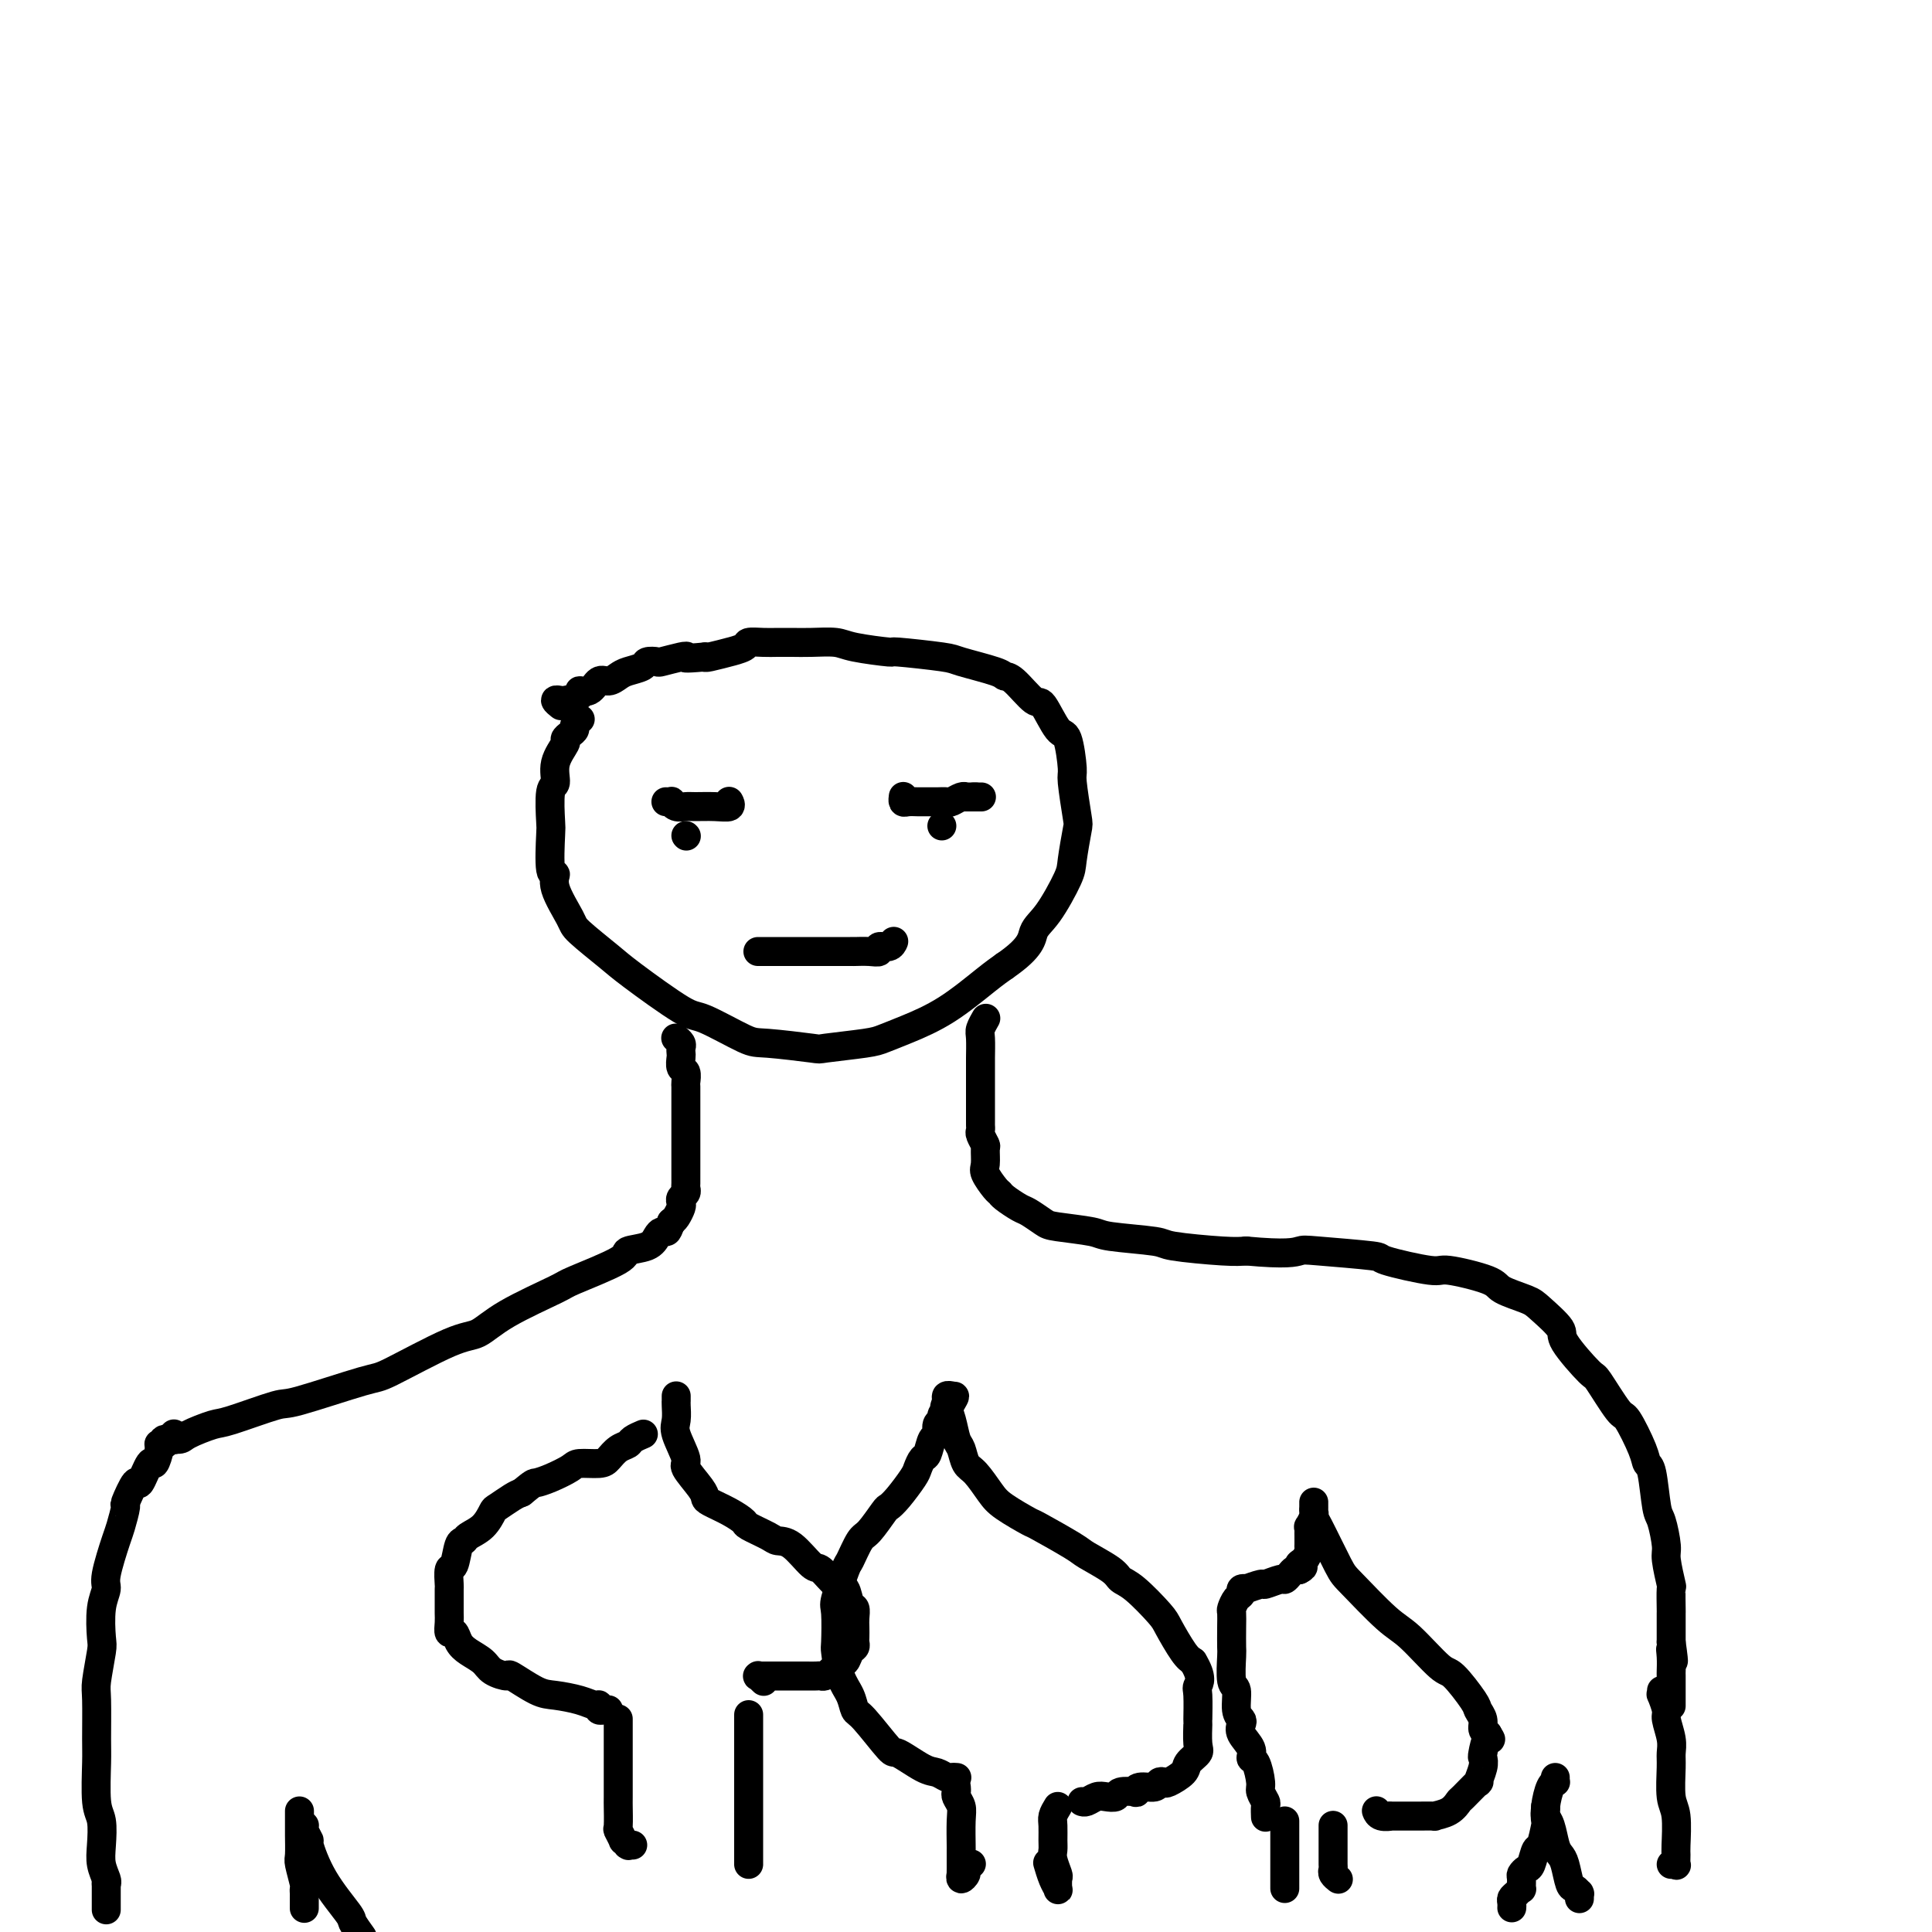 <svg viewBox='0 0 400 400' version='1.1' xmlns='http://www.w3.org/2000/svg' xmlns:xlink='http://www.w3.org/1999/xlink'><g fill='none' stroke='rgb(0,0,0)' stroke-width='6' stroke-linecap='round' stroke-linejoin='round'><path d='M120,149c0.119,-0.089 0.238,-0.178 0,0c-0.238,0.178 -0.832,0.623 -1,1c-0.168,0.377 0.091,0.687 0,1c-0.091,0.313 -0.531,0.631 -1,1c-0.469,0.369 -0.967,0.791 -1,1c-0.033,0.209 0.397,0.207 0,1c-0.397,0.793 -1.623,2.381 -2,4c-0.377,1.619 0.094,3.269 0,4c-0.094,0.731 -0.753,0.544 -1,2c-0.247,1.456 -0.083,4.553 0,6c0.083,1.447 0.086,1.242 0,3c-0.086,1.758 -0.259,5.479 0,7c0.259,1.521 0.951,0.841 1,1c0.049,0.159 -0.545,1.157 0,3c0.545,1.843 2.230,4.529 3,6c0.770,1.471 0.627,1.725 2,3c1.373,1.275 4.262,3.571 6,5c1.738,1.429 2.325,1.990 5,4c2.675,2.010 7.440,5.470 10,7c2.560,1.530 2.917,1.129 5,2c2.083,0.871 5.892,3.015 8,4c2.108,0.985 2.517,0.811 5,1c2.483,0.189 7.042,0.739 9,1c1.958,0.261 1.314,0.232 3,0c1.686,-0.232 5.700,-0.667 8,-1c2.300,-0.333 2.884,-0.564 4,-1c1.116,-0.436 2.763,-1.076 5,-2c2.237,-0.924 5.064,-2.134 8,-4c2.936,-1.866 5.982,-4.390 8,-6c2.018,-1.610 3.009,-2.305 4,-3'/><path d='M208,200c5.725,-3.921 5.537,-5.723 6,-7c0.463,-1.277 1.575,-2.028 3,-4c1.425,-1.972 3.162,-5.166 4,-7c0.838,-1.834 0.775,-2.307 1,-4c0.225,-1.693 0.737,-4.605 1,-6c0.263,-1.395 0.276,-1.273 0,-3c-0.276,-1.727 -0.841,-5.305 -1,-7c-0.159,-1.695 0.087,-1.508 0,-3c-0.087,-1.492 -0.506,-4.663 -1,-6c-0.494,-1.337 -1.064,-0.841 -2,-2c-0.936,-1.159 -2.238,-3.973 -3,-5c-0.762,-1.027 -0.986,-0.268 -2,-1c-1.014,-0.732 -2.820,-2.955 -4,-4c-1.180,-1.045 -1.733,-0.911 -2,-1c-0.267,-0.089 -0.247,-0.401 -2,-1c-1.753,-0.599 -5.278,-1.484 -7,-2c-1.722,-0.516 -1.642,-0.664 -4,-1c-2.358,-0.336 -7.155,-0.861 -9,-1c-1.845,-0.139 -0.738,0.106 -2,0c-1.262,-0.106 -4.893,-0.564 -7,-1c-2.107,-0.436 -2.688,-0.849 -4,-1c-1.312,-0.151 -3.354,-0.041 -5,0c-1.646,0.041 -2.897,0.014 -4,0c-1.103,-0.014 -2.059,-0.014 -3,0c-0.941,0.014 -1.866,0.041 -3,0c-1.134,-0.041 -2.475,-0.151 -3,0c-0.525,0.151 -0.232,0.563 -1,1c-0.768,0.437 -2.598,0.901 -3,1c-0.402,0.099 0.622,-0.166 0,0c-0.622,0.166 -2.892,0.762 -4,1c-1.108,0.238 -1.054,0.119 -1,0'/><path d='M146,136c-5.085,0.480 -4.298,0.180 -4,0c0.298,-0.180 0.107,-0.242 -1,0c-1.107,0.242 -3.129,0.786 -4,1c-0.871,0.214 -0.589,0.098 -1,0c-0.411,-0.098 -1.513,-0.180 -2,0c-0.487,0.180 -0.357,0.620 -1,1c-0.643,0.380 -2.058,0.698 -3,1c-0.942,0.302 -1.409,0.588 -2,1c-0.591,0.412 -1.304,0.950 -2,1c-0.696,0.050 -1.374,-0.389 -2,0c-0.626,0.389 -1.202,1.607 -2,2c-0.798,0.393 -1.820,-0.038 -2,0c-0.180,0.038 0.483,0.545 0,1c-0.483,0.455 -2.112,0.858 -3,1c-0.888,0.142 -1.036,0.024 -1,0c0.036,-0.024 0.257,0.045 0,0c-0.257,-0.045 -0.992,-0.204 -1,0c-0.008,0.204 0.712,0.773 1,1c0.288,0.227 0.144,0.114 0,0'/><path d='M140,215c0.030,0.024 0.061,0.048 0,0c-0.061,-0.048 -0.212,-0.169 0,0c0.212,0.169 0.788,0.627 1,1c0.212,0.373 0.061,0.662 0,1c-0.061,0.338 -0.030,0.725 0,1c0.030,0.275 0.061,0.440 0,1c-0.061,0.560 -0.212,1.516 0,2c0.212,0.484 0.789,0.494 1,1c0.211,0.506 0.057,1.506 0,2c-0.057,0.494 -0.015,0.482 0,1c0.015,0.518 0.004,1.567 0,2c-0.004,0.433 -0.001,0.249 0,1c0.001,0.751 0.000,2.438 0,3c-0.000,0.562 -0.000,-0.000 0,0c0.000,0.000 0.000,0.562 0,1c-0.000,0.438 -0.000,0.751 0,1c0.000,0.249 0.000,0.433 0,1c-0.000,0.567 0.000,1.518 0,2c-0.000,0.482 -0.000,0.495 0,1c0.000,0.505 0.000,1.501 0,2c-0.000,0.499 -0.000,0.501 0,1c0.000,0.499 0.001,1.496 0,2c-0.001,0.504 -0.004,0.516 0,1c0.004,0.484 0.015,1.439 0,2c-0.015,0.561 -0.056,0.727 0,1c0.056,0.273 0.208,0.654 0,1c-0.208,0.346 -0.777,0.656 -1,1c-0.223,0.344 -0.101,0.721 0,1c0.101,0.279 0.181,0.460 0,1c-0.181,0.540 -0.623,1.440 -1,2c-0.377,0.560 -0.688,0.780 -1,1'/><path d='M139,253c-0.642,1.544 -0.748,1.905 -1,2c-0.252,0.095 -0.651,-0.076 -1,0c-0.349,0.076 -0.648,0.399 -1,1c-0.352,0.601 -0.759,1.481 -2,2c-1.241,0.519 -3.318,0.676 -4,1c-0.682,0.324 0.029,0.816 -2,2c-2.029,1.184 -6.800,3.061 -9,4c-2.200,0.939 -1.830,0.939 -4,2c-2.170,1.061 -6.882,3.184 -10,5c-3.118,1.816 -4.643,3.324 -6,4c-1.357,0.676 -2.545,0.518 -6,2c-3.455,1.482 -9.178,4.604 -12,6c-2.822,1.396 -2.745,1.066 -6,2c-3.255,0.934 -9.842,3.132 -13,4c-3.158,0.868 -2.885,0.405 -5,1c-2.115,0.595 -6.617,2.250 -9,3c-2.383,0.750 -2.648,0.597 -4,1c-1.352,0.403 -3.792,1.362 -5,2c-1.208,0.638 -1.185,0.956 -2,1c-0.815,0.044 -2.468,-0.184 -3,0c-0.532,0.184 0.057,0.781 0,1c-0.057,0.219 -0.761,0.059 -1,0c-0.239,-0.059 -0.012,-0.016 0,0c0.012,0.016 -0.189,0.004 0,0c0.189,-0.004 0.768,-0.001 1,0c0.232,0.001 0.116,0.001 0,0'/><path d='M204,211c-0.030,0.052 -0.061,0.105 0,0c0.061,-0.105 0.212,-0.367 0,0c-0.212,0.367 -0.789,1.362 -1,2c-0.211,0.638 -0.057,0.918 0,2c0.057,1.082 0.015,2.966 0,4c-0.015,1.034 -0.004,1.217 0,2c0.004,0.783 0.001,2.164 0,3c-0.001,0.836 -0.000,1.127 0,2c0.000,0.873 0.000,2.328 0,3c-0.000,0.672 -0.001,0.560 0,1c0.001,0.440 0.004,1.432 0,2c-0.004,0.568 -0.015,0.714 0,1c0.015,0.286 0.057,0.714 0,1c-0.057,0.286 -0.213,0.432 0,1c0.213,0.568 0.796,1.560 1,2c0.204,0.440 0.030,0.328 0,1c-0.030,0.672 0.084,2.130 0,3c-0.084,0.870 -0.366,1.154 0,2c0.366,0.846 1.381,2.253 2,3c0.619,0.747 0.841,0.834 1,1c0.159,0.166 0.254,0.412 1,1c0.746,0.588 2.144,1.520 3,2c0.856,0.480 1.171,0.510 2,1c0.829,0.490 2.174,1.441 3,2c0.826,0.559 1.134,0.727 3,1c1.866,0.273 5.290,0.651 7,1c1.710,0.349 1.707,0.668 4,1c2.293,0.332 6.883,0.677 9,1c2.117,0.323 1.762,0.626 4,1c2.238,0.374 7.068,0.821 10,1c2.932,0.179 3.966,0.089 5,0'/><path d='M258,259c8.458,0.788 10.102,0.258 11,0c0.898,-0.258 1.050,-0.242 4,0c2.950,0.242 8.700,0.712 11,1c2.300,0.288 1.151,0.395 3,1c1.849,0.605 6.694,1.710 9,2c2.306,0.290 2.071,-0.234 4,0c1.929,0.234 6.021,1.225 8,2c1.979,0.775 1.846,1.334 3,2c1.154,0.666 3.595,1.441 5,2c1.405,0.559 1.774,0.904 3,2c1.226,1.096 3.309,2.943 4,4c0.691,1.057 -0.010,1.325 1,3c1.010,1.675 3.731,4.756 5,6c1.269,1.244 1.085,0.652 2,2c0.915,1.348 2.928,4.635 4,6c1.072,1.365 1.205,0.807 2,2c0.795,1.193 2.254,4.137 3,6c0.746,1.863 0.778,2.646 1,3c0.222,0.354 0.633,0.279 1,2c0.367,1.721 0.691,5.236 1,7c0.309,1.764 0.605,1.775 1,3c0.395,1.225 0.891,3.663 1,5c0.109,1.337 -0.167,1.572 0,3c0.167,1.428 0.777,4.050 1,5c0.223,0.950 0.060,0.228 0,1c-0.060,0.772 -0.016,3.037 0,4c0.016,0.963 0.004,0.626 0,1c-0.004,0.374 -0.001,1.461 0,2c0.001,0.539 0.000,0.530 0,1c-0.000,0.470 -0.000,1.420 0,2c0.000,0.580 0.000,0.790 0,1'/><path d='M346,340c0.928,6.628 0.249,3.198 0,2c-0.249,-1.198 -0.067,-0.165 0,1c0.067,1.165 0.018,2.463 0,3c-0.018,0.537 -0.005,0.312 0,1c0.005,0.688 0.001,2.290 0,3c-0.001,0.710 -0.000,0.530 0,1c0.000,0.470 0.000,1.590 0,2c-0.000,0.410 -0.000,0.110 0,0c0.000,-0.110 0.000,-0.032 0,0c-0.000,0.032 -0.000,0.016 0,0'/><path d='M128,356c0.000,-0.115 0.000,-0.230 0,0c-0.000,0.230 -0.000,0.804 0,2c0.000,1.196 0.000,3.015 0,4c-0.000,0.985 -0.001,1.138 0,3c0.001,1.862 0.004,5.435 0,7c-0.004,1.565 -0.016,1.122 0,2c0.016,0.878 0.061,3.076 0,4c-0.061,0.924 -0.226,0.573 0,1c0.226,0.427 0.844,1.631 1,2c0.156,0.369 -0.151,-0.097 0,0c0.151,0.097 0.759,0.758 1,1c0.241,0.242 0.116,0.065 0,0c-0.116,-0.065 -0.224,-0.017 0,0c0.224,0.017 0.778,0.005 1,0c0.222,-0.005 0.111,-0.002 0,0'/><path d='M155,355c0.000,0.455 0.000,0.909 0,1c0.000,0.091 0.000,-0.182 0,0c0.000,0.182 0.000,0.818 0,2c-0.000,1.182 0.000,2.908 0,4c0.000,1.092 0.000,1.549 0,4c0.000,2.451 0.000,6.895 0,9c0.000,2.105 0.000,1.871 0,3c0.000,1.129 0.000,3.620 0,5c0.000,1.380 0.000,1.648 0,2c0.000,0.352 0.000,0.788 0,1c0.000,0.212 -0.000,0.201 0,0c0.000,-0.201 0.000,-0.593 0,-1c0.000,-0.407 0.000,-0.831 0,-1c-0.000,-0.169 0.000,-0.085 0,0'/><path d='M126,354c-0.454,0.009 -0.908,0.017 -1,0c-0.092,-0.017 0.179,-0.060 0,0c-0.179,0.060 -0.806,0.223 -1,0c-0.194,-0.223 0.047,-0.831 0,-1c-0.047,-0.169 -0.381,0.101 -1,0c-0.619,-0.101 -1.522,-0.573 -3,-1c-1.478,-0.427 -3.530,-0.810 -5,-1c-1.470,-0.190 -2.357,-0.186 -4,-1c-1.643,-0.814 -4.043,-2.445 -5,-3c-0.957,-0.555 -0.470,-0.035 -1,0c-0.530,0.035 -2.078,-0.415 -3,-1c-0.922,-0.585 -1.217,-1.304 -2,-2c-0.783,-0.696 -2.052,-1.369 -3,-2c-0.948,-0.631 -1.575,-1.219 -2,-2c-0.425,-0.781 -0.650,-1.755 -1,-2c-0.350,-0.245 -0.826,0.239 -1,0c-0.174,-0.239 -0.046,-1.199 0,-2c0.046,-0.801 0.012,-1.441 0,-2c-0.012,-0.559 -0.000,-1.036 0,-2c0.000,-0.964 -0.011,-2.416 0,-3c0.011,-0.584 0.045,-0.299 0,-1c-0.045,-0.701 -0.168,-2.386 0,-3c0.168,-0.614 0.629,-0.155 1,-1c0.371,-0.845 0.653,-2.994 1,-4c0.347,-1.006 0.760,-0.870 1,-1c0.240,-0.130 0.309,-0.525 1,-1c0.691,-0.475 2.006,-1.031 3,-2c0.994,-0.969 1.669,-2.353 2,-3c0.331,-0.647 0.320,-0.559 1,-1c0.680,-0.441 2.051,-1.412 3,-2c0.949,-0.588 1.474,-0.794 2,-1'/><path d='M108,309c2.569,-2.122 2.492,-1.927 3,-2c0.508,-0.073 1.603,-0.414 3,-1c1.397,-0.586 3.098,-1.418 4,-2c0.902,-0.582 1.005,-0.916 2,-1c0.995,-0.084 2.881,0.080 4,0c1.119,-0.080 1.470,-0.403 2,-1c0.530,-0.597 1.239,-1.467 2,-2c0.761,-0.533 1.575,-0.731 2,-1c0.425,-0.269 0.461,-0.611 1,-1c0.539,-0.389 1.583,-0.825 2,-1c0.417,-0.175 0.209,-0.087 0,0'/><path d='M140,289c-0.001,0.432 -0.003,0.865 0,1c0.003,0.135 0.009,-0.027 0,0c-0.009,0.027 -0.033,0.242 0,1c0.033,0.758 0.124,2.059 0,3c-0.124,0.941 -0.464,1.523 0,3c0.464,1.477 1.733,3.848 2,5c0.267,1.152 -0.466,1.085 0,2c0.466,0.915 2.132,2.812 3,4c0.868,1.188 0.936,1.665 1,2c0.064,0.335 0.122,0.527 1,1c0.878,0.473 2.577,1.227 4,2c1.423,0.773 2.571,1.566 3,2c0.429,0.434 0.139,0.509 1,1c0.861,0.491 2.873,1.396 4,2c1.127,0.604 1.369,0.905 2,1c0.631,0.095 1.650,-0.016 3,1c1.350,1.016 3.030,3.159 4,4c0.970,0.841 1.230,0.382 2,1c0.770,0.618 2.049,2.315 3,3c0.951,0.685 1.575,0.357 2,1c0.425,0.643 0.650,2.256 1,3c0.350,0.744 0.826,0.619 1,1c0.174,0.381 0.048,1.268 0,2c-0.048,0.732 -0.016,1.308 0,2c0.016,0.692 0.015,1.500 0,2c-0.015,0.500 -0.046,0.694 0,1c0.046,0.306 0.167,0.726 0,1c-0.167,0.274 -0.622,0.402 -1,1c-0.378,0.598 -0.679,1.665 -1,2c-0.321,0.335 -0.663,-0.064 -1,0c-0.337,0.064 -0.668,0.590 -1,1c-0.332,0.410 -0.666,0.705 -1,1'/><path d='M172,346c-1.197,1.309 -1.688,1.083 -2,1c-0.312,-0.083 -0.444,-0.022 -1,0c-0.556,0.022 -1.537,0.006 -2,0c-0.463,-0.006 -0.409,-0.002 -1,0c-0.591,0.002 -1.826,0.000 -2,0c-0.174,-0.000 0.714,0.000 0,0c-0.714,-0.000 -3.029,-0.001 -4,0c-0.971,0.001 -0.596,0.004 -1,0c-0.404,-0.004 -1.586,-0.015 -2,0c-0.414,0.015 -0.059,0.056 0,0c0.059,-0.056 -0.176,-0.207 0,0c0.176,0.207 0.765,0.774 1,1c0.235,0.226 0.118,0.113 0,0'/><path d='M198,370c0.030,0.356 0.061,0.713 0,1c-0.061,0.287 -0.212,0.506 0,1c0.212,0.494 0.789,1.263 1,2c0.211,0.737 0.057,1.440 0,3c-0.057,1.560 -0.015,3.976 0,5c0.015,1.024 0.004,0.657 0,1c-0.004,0.343 -0.001,1.397 0,2c0.001,0.603 -0.001,0.755 0,1c0.001,0.245 0.004,0.585 0,1c-0.004,0.415 -0.016,0.907 0,1c0.016,0.093 0.061,-0.213 0,0c-0.061,0.213 -0.226,0.947 0,1c0.226,0.053 0.844,-0.573 1,-1c0.156,-0.427 -0.150,-0.653 0,-1c0.150,-0.347 0.757,-0.813 1,-1c0.243,-0.187 0.121,-0.093 0,0'/><path d='M219,374c-0.423,0.696 -0.846,1.393 -1,2c-0.154,0.607 -0.037,1.126 0,2c0.037,0.874 -0.004,2.103 0,3c0.004,0.897 0.053,1.463 0,2c-0.053,0.537 -0.210,1.045 0,2c0.210,0.955 0.785,2.356 1,3c0.215,0.644 0.068,0.529 0,1c-0.068,0.471 -0.057,1.527 0,2c0.057,0.473 0.160,0.364 0,0c-0.160,-0.364 -0.581,-0.983 -1,-2c-0.419,-1.017 -0.834,-2.434 -1,-3c-0.166,-0.566 -0.083,-0.283 0,0'/><path d='M198,368c0.095,0.008 0.191,0.016 0,0c-0.191,-0.016 -0.668,-0.054 -1,0c-0.332,0.054 -0.519,0.202 -1,0c-0.481,-0.202 -1.256,-0.755 -2,-1c-0.744,-0.245 -1.456,-0.183 -3,-1c-1.544,-0.817 -3.918,-2.515 -5,-3c-1.082,-0.485 -0.871,0.242 -2,-1c-1.129,-1.242 -3.599,-4.452 -5,-6c-1.401,-1.548 -1.735,-1.432 -2,-2c-0.265,-0.568 -0.463,-1.820 -1,-3c-0.537,-1.180 -1.414,-2.290 -2,-4c-0.586,-1.710 -0.882,-4.021 -1,-5c-0.118,-0.979 -0.058,-0.626 0,-2c0.058,-1.374 0.113,-4.473 0,-6c-0.113,-1.527 -0.393,-1.481 0,-3c0.393,-1.519 1.461,-4.603 2,-6c0.539,-1.397 0.550,-1.105 1,-2c0.450,-0.895 1.341,-2.976 2,-4c0.659,-1.024 1.087,-0.992 2,-2c0.913,-1.008 2.310,-3.057 3,-4c0.690,-0.943 0.671,-0.782 1,-1c0.329,-0.218 1.005,-0.816 2,-2c0.995,-1.184 2.308,-2.955 3,-4c0.692,-1.045 0.764,-1.364 1,-2c0.236,-0.636 0.637,-1.589 1,-2c0.363,-0.411 0.690,-0.281 1,-1c0.310,-0.719 0.604,-2.287 1,-3c0.396,-0.713 0.893,-0.572 1,-1c0.107,-0.428 -0.178,-1.424 0,-2c0.178,-0.576 0.817,-0.732 1,-1c0.183,-0.268 -0.091,-0.648 0,-1c0.091,-0.352 0.545,-0.676 1,-1'/><path d='M196,292c3.244,-5.287 0.855,-2.005 0,-1c-0.855,1.005 -0.175,-0.266 0,-1c0.175,-0.734 -0.153,-0.930 0,-1c0.153,-0.070 0.787,-0.016 1,0c0.213,0.016 0.004,-0.008 0,0c-0.004,0.008 0.198,0.048 0,0c-0.198,-0.048 -0.796,-0.185 -1,0c-0.204,0.185 -0.013,0.692 0,1c0.013,0.308 -0.152,0.419 0,1c0.152,0.581 0.620,1.634 1,3c0.380,1.366 0.672,3.044 1,4c0.328,0.956 0.693,1.189 1,2c0.307,0.811 0.556,2.200 1,3c0.444,0.800 1.083,1.009 2,2c0.917,0.991 2.113,2.763 3,4c0.887,1.237 1.466,1.940 3,3c1.534,1.060 4.022,2.475 5,3c0.978,0.525 0.446,0.158 2,1c1.554,0.842 5.193,2.894 7,4c1.807,1.106 1.780,1.266 3,2c1.220,0.734 3.687,2.042 5,3c1.313,0.958 1.472,1.566 2,2c0.528,0.434 1.426,0.694 3,2c1.574,1.306 3.824,3.659 5,5c1.176,1.341 1.278,1.669 2,3c0.722,1.331 2.063,3.666 3,5c0.937,1.334 1.468,1.667 2,2'/><path d='M247,344c2.083,3.413 1.290,4.445 1,5c-0.290,0.555 -0.076,0.634 0,2c0.076,1.366 0.013,4.018 0,5c-0.013,0.982 0.024,0.293 0,1c-0.024,0.707 -0.108,2.810 0,4c0.108,1.190 0.408,1.468 0,2c-0.408,0.532 -1.524,1.318 -2,2c-0.476,0.682 -0.311,1.258 -1,2c-0.689,0.742 -2.233,1.648 -3,2c-0.767,0.352 -0.756,0.151 -1,0c-0.244,-0.151 -0.742,-0.250 -1,0c-0.258,0.250 -0.276,0.851 -1,1c-0.724,0.149 -2.154,-0.152 -3,0c-0.846,0.152 -1.108,0.759 -1,1c0.108,0.241 0.587,0.116 0,0c-0.587,-0.116 -2.241,-0.223 -3,0c-0.759,0.223 -0.624,0.778 -1,1c-0.376,0.222 -1.264,0.112 -2,0c-0.736,-0.112 -1.322,-0.226 -2,0c-0.678,0.226 -1.450,0.793 -2,1c-0.550,0.207 -0.879,0.056 -1,0c-0.121,-0.056 -0.032,-0.015 0,0c0.032,0.015 0.009,0.004 0,0c-0.009,-0.004 -0.002,-0.001 0,0c0.002,0.001 0.001,0.001 0,0'/><path d='M266,377c0.000,0.081 0.000,0.163 0,1c0.000,0.837 0.000,2.431 0,3c0.000,0.569 0.000,0.114 0,1c0.000,0.886 0.000,3.113 0,4c0.000,0.887 0.000,0.434 0,1c0.000,0.566 0.000,2.152 0,3c0.000,0.848 0.000,0.959 0,1c0.000,0.041 0.000,0.011 0,0c0.000,-0.011 0.000,-0.003 0,0c-0.000,0.003 0.000,0.001 0,0c0.000,-0.001 0.000,-0.000 0,0'/><path d='M276,378c-0.000,0.026 -0.000,0.051 0,0c0.000,-0.051 0.000,-0.180 0,0c-0.000,0.180 -0.000,0.668 0,1c0.000,0.332 0.000,0.509 0,1c-0.000,0.491 -0.001,1.297 0,2c0.001,0.703 0.004,1.302 0,2c-0.004,0.698 -0.015,1.493 0,2c0.015,0.507 0.057,0.724 0,1c-0.057,0.276 -0.211,0.610 0,1c0.211,0.390 0.789,0.837 1,1c0.211,0.163 0.057,0.044 0,0c-0.057,-0.044 -0.015,-0.012 0,0c0.015,0.012 0.004,0.003 0,0c-0.004,-0.003 -0.002,-0.002 0,0'/><path d='M262,376c0.009,0.210 0.017,0.421 0,0c-0.017,-0.421 -0.060,-1.472 0,-2c0.060,-0.528 0.222,-0.532 0,-1c-0.222,-0.468 -0.828,-1.398 -1,-2c-0.172,-0.602 0.090,-0.875 0,-2c-0.090,-1.125 -0.532,-3.103 -1,-4c-0.468,-0.897 -0.961,-0.712 -1,-1c-0.039,-0.288 0.378,-1.047 0,-2c-0.378,-0.953 -1.550,-2.098 -2,-3c-0.450,-0.902 -0.177,-1.561 0,-2c0.177,-0.439 0.258,-0.657 0,-1c-0.258,-0.343 -0.854,-0.810 -1,-2c-0.146,-1.190 0.157,-3.101 0,-4c-0.157,-0.899 -0.774,-0.784 -1,-2c-0.226,-1.216 -0.061,-3.764 0,-5c0.061,-1.236 0.019,-1.161 0,-2c-0.019,-0.839 -0.015,-2.592 0,-4c0.015,-1.408 0.041,-2.472 0,-3c-0.041,-0.528 -0.150,-0.520 0,-1c0.150,-0.480 0.559,-1.448 1,-2c0.441,-0.552 0.914,-0.688 1,-1c0.086,-0.312 -0.214,-0.801 0,-1c0.214,-0.199 0.944,-0.110 1,0c0.056,0.110 -0.560,0.240 0,0c0.560,-0.240 2.297,-0.852 3,-1c0.703,-0.148 0.374,0.167 1,0c0.626,-0.167 2.209,-0.815 3,-1c0.791,-0.185 0.789,0.095 1,0c0.211,-0.095 0.634,-0.564 1,-1c0.366,-0.436 0.676,-0.839 1,-1c0.324,-0.161 0.662,-0.081 1,0'/><path d='M269,325c1.657,-0.812 0.300,-0.843 0,-1c-0.300,-0.157 0.455,-0.441 1,-1c0.545,-0.559 0.878,-1.392 1,-2c0.122,-0.608 0.033,-0.990 0,-1c-0.033,-0.010 -0.010,0.353 0,0c0.010,-0.353 0.006,-1.422 0,-2c-0.006,-0.578 -0.016,-0.665 0,-1c0.016,-0.335 0.057,-0.917 0,-1c-0.057,-0.083 -0.211,0.333 0,0c0.211,-0.333 0.789,-1.413 1,-2c0.211,-0.587 0.057,-0.680 0,-1c-0.057,-0.320 -0.015,-0.869 0,-1c0.015,-0.131 0.004,0.154 0,0c-0.004,-0.154 -0.001,-0.749 0,-1c0.001,-0.251 -0.000,-0.159 0,0c0.000,0.159 0.001,0.383 0,1c-0.001,0.617 -0.006,1.625 0,2c0.006,0.375 0.021,0.116 1,2c0.979,1.884 2.920,5.910 4,8c1.080,2.090 1.298,2.244 3,4c1.702,1.756 4.887,5.115 7,7c2.113,1.885 3.154,2.297 5,4c1.846,1.703 4.499,4.697 6,6c1.501,1.303 1.852,0.916 3,2c1.148,1.084 3.095,3.638 4,5c0.905,1.362 0.768,1.530 1,2c0.232,0.470 0.832,1.242 1,2c0.168,0.758 -0.095,1.502 0,2c0.095,0.498 0.547,0.749 1,1'/><path d='M308,359c1.142,1.912 0.498,0.692 0,1c-0.498,0.308 -0.848,2.142 -1,3c-0.152,0.858 -0.104,0.738 0,1c0.104,0.262 0.264,0.906 0,2c-0.264,1.094 -0.951,2.640 -1,3c-0.049,0.360 0.539,-0.464 0,0c-0.539,0.464 -2.204,2.215 -3,3c-0.796,0.785 -0.722,0.603 -1,1c-0.278,0.397 -0.906,1.374 -2,2c-1.094,0.626 -2.652,0.900 -3,1c-0.348,0.100 0.515,0.027 0,0c-0.515,-0.027 -2.407,-0.006 -3,0c-0.593,0.006 0.114,-0.002 -1,0c-1.114,0.002 -4.050,0.015 -5,0c-0.950,-0.015 0.085,-0.056 0,0c-0.085,0.056 -1.291,0.211 -2,0c-0.709,-0.211 -0.922,-0.789 -1,-1c-0.078,-0.211 -0.021,-0.057 0,0c0.021,0.057 0.006,0.016 0,0c-0.006,-0.016 -0.003,-0.008 0,0'/><path d='M344,350c0.033,0.505 0.065,1.009 0,1c-0.065,-0.009 -0.228,-0.532 0,0c0.228,0.532 0.846,2.120 1,3c0.154,0.880 -0.156,1.051 0,2c0.156,0.949 0.778,2.677 1,4c0.222,1.323 0.045,2.242 0,3c-0.045,0.758 0.040,1.353 0,3c-0.040,1.647 -0.207,4.344 0,6c0.207,1.656 0.789,2.272 1,4c0.211,1.728 0.053,4.568 0,6c-0.053,1.432 -0.000,1.456 0,2c0.000,0.544 -0.051,1.610 0,2c0.051,0.390 0.206,0.105 0,0c-0.206,-0.105 -0.773,-0.030 -1,0c-0.227,0.030 -0.113,0.015 0,0'/><path d='M36,297c0.009,-0.114 0.017,-0.228 0,0c-0.017,0.228 -0.060,0.797 0,1c0.060,0.203 0.222,0.040 0,0c-0.222,-0.040 -0.829,0.042 -1,0c-0.171,-0.042 0.095,-0.209 0,0c-0.095,0.209 -0.549,0.794 -1,1c-0.451,0.206 -0.898,0.033 -1,0c-0.102,-0.033 0.143,0.074 0,1c-0.143,0.926 -0.673,2.669 -1,3c-0.327,0.331 -0.451,-0.752 -1,0c-0.549,0.752 -1.524,3.340 -2,4c-0.476,0.660 -0.455,-0.607 -1,0c-0.545,0.607 -1.656,3.087 -2,4c-0.344,0.913 0.081,0.260 0,1c-0.081,0.740 -0.666,2.873 -1,4c-0.334,1.127 -0.415,1.247 -1,3c-0.585,1.753 -1.672,5.137 -2,7c-0.328,1.863 0.105,2.204 0,3c-0.105,0.796 -0.746,2.045 -1,4c-0.254,1.955 -0.121,4.614 0,6c0.121,1.386 0.229,1.500 0,3c-0.229,1.500 -0.794,4.387 -1,6c-0.206,1.613 -0.051,1.952 0,4c0.051,2.048 -0.000,5.804 0,8c0.000,2.196 0.052,2.832 0,5c-0.052,2.168 -0.206,5.870 0,8c0.206,2.130 0.774,2.690 1,4c0.226,1.310 0.112,3.372 0,5c-0.112,1.628 -0.223,2.823 0,4c0.223,1.177 0.778,2.336 1,3c0.222,0.664 0.111,0.832 0,1'/><path d='M22,390c0.000,10.130 0.000,3.454 0,1c0.000,-2.454 0.000,-0.686 0,0c0.000,0.686 0.000,0.289 0,0c0.000,-0.289 0.000,-0.470 0,0c0.000,0.470 0.000,1.590 0,2c0.000,0.410 0.000,0.110 0,0c0.000,-0.110 -0.000,-0.029 0,0c0.000,0.029 0.000,0.008 0,0c0.000,-0.008 0.000,-0.002 0,0c0.000,0.002 0.000,0.001 0,0c0.000,-0.001 0.000,-0.000 0,0'/><path d='M62,375c0.000,-0.061 0.000,-0.121 0,0c-0.000,0.121 -0.001,0.425 0,1c0.001,0.575 0.004,1.422 0,2c-0.004,0.578 -0.015,0.886 0,2c0.015,1.114 0.057,3.034 0,4c-0.057,0.966 -0.211,0.980 0,2c0.211,1.020 0.789,3.048 1,4c0.211,0.952 0.057,0.828 0,1c-0.057,0.172 -0.015,0.638 0,1c0.015,0.362 0.004,0.619 0,1c-0.004,0.381 -0.001,0.887 0,1c0.001,0.113 0.000,-0.166 0,0c-0.000,0.166 -0.000,0.775 0,1c0.000,0.225 0.000,0.064 0,0c-0.000,-0.064 -0.000,-0.032 0,0'/><path d='M138,166c-0.118,-0.008 -0.235,-0.016 0,0c0.235,0.016 0.824,0.057 1,0c0.176,-0.057 -0.060,-0.212 0,0c0.060,0.212 0.416,0.790 1,1c0.584,0.210 1.396,0.053 2,0c0.604,-0.053 0.999,-0.000 2,0c1.001,0.000 2.608,-0.052 4,0c1.392,0.052 2.569,0.210 3,0c0.431,-0.210 0.116,-0.787 0,-1c-0.116,-0.213 -0.033,-0.061 0,0c0.033,0.061 0.017,0.030 0,0'/><path d='M187,165c0.001,-0.008 0.002,-0.016 0,0c-0.002,0.016 -0.008,0.057 0,0c0.008,-0.057 0.030,-0.211 0,0c-0.030,0.211 -0.111,0.789 0,1c0.111,0.211 0.414,0.057 1,0c0.586,-0.057 1.456,-0.015 2,0c0.544,0.015 0.761,0.005 1,0c0.239,-0.005 0.501,-0.005 1,0c0.499,0.005 1.234,0.015 2,0c0.766,-0.015 1.564,-0.057 2,0c0.436,0.057 0.509,0.211 1,0c0.491,-0.211 1.398,-0.789 2,-1c0.602,-0.211 0.897,-0.057 1,0c0.103,0.057 0.012,0.015 0,0c-0.012,-0.015 0.053,-0.004 0,0c-0.053,0.004 -0.224,0.001 0,0c0.224,-0.001 0.844,-0.000 1,0c0.156,0.000 -0.150,0.000 0,0c0.150,-0.000 0.757,-0.000 1,0c0.243,0.000 0.121,0.000 0,0'/><path d='M202,165c2.333,0.000 0.667,0.000 0,0c-0.667,0.000 -0.333,0.000 0,0'/><path d='M195,171c0.000,0.000 0.000,0.000 0,0c0.000,0.000 0.000,0.000 0,0'/><path d='M142,173c0.000,0.000 0.100,0.100 0.1,0.1'/><path d='M157,197c-0.077,-0.000 -0.154,-0.000 0,0c0.154,0.000 0.539,0.000 1,0c0.461,-0.000 1.000,-0.000 2,0c1.000,0.000 2.462,0.000 3,0c0.538,-0.000 0.152,-0.000 1,0c0.848,0.000 2.931,0.000 4,0c1.069,-0.000 1.124,-0.000 2,0c0.876,0.000 2.572,0.000 3,0c0.428,-0.000 -0.412,-0.000 0,0c0.412,0.000 2.076,0.001 3,0c0.924,-0.001 1.107,-0.004 1,0c-0.107,0.004 -0.506,0.016 0,0c0.506,-0.016 1.915,-0.061 3,0c1.085,0.061 1.846,0.226 2,0c0.154,-0.226 -0.298,-0.845 0,-1c0.298,-0.155 1.348,0.154 2,0c0.652,-0.154 0.906,-0.772 1,-1c0.094,-0.228 0.027,-0.065 0,0c-0.027,0.065 -0.013,0.033 0,0'/><path d='M63,378c0.034,-0.049 0.068,-0.099 0,0c-0.068,0.099 -0.238,0.345 0,1c0.238,0.655 0.885,1.718 1,2c0.115,0.282 -0.304,-0.217 0,1c0.304,1.217 1.329,4.151 3,7c1.671,2.849 3.988,5.613 5,7c1.012,1.387 0.718,1.396 1,2c0.282,0.604 1.141,1.802 2,3'/><path d='M322,368c0.006,0.421 0.012,0.843 0,1c-0.012,0.157 -0.042,0.050 0,0c0.042,-0.050 0.156,-0.042 0,0c-0.156,0.042 -0.581,0.117 -1,1c-0.419,0.883 -0.833,2.574 -1,4c-0.167,1.426 -0.086,2.589 0,3c0.086,0.411 0.178,0.071 0,1c-0.178,0.929 -0.626,3.128 -1,4c-0.374,0.872 -0.675,0.417 -1,1c-0.325,0.583 -0.676,2.202 -1,3c-0.324,0.798 -0.622,0.773 -1,1c-0.378,0.227 -0.836,0.705 -1,1c-0.164,0.295 -0.034,0.408 0,1c0.034,0.592 -0.029,1.664 0,2c0.029,0.336 0.151,-0.064 0,0c-0.151,0.064 -0.577,0.592 -1,1c-0.423,0.408 -0.845,0.697 -1,1c-0.155,0.303 -0.042,0.620 0,1c0.042,0.380 0.012,0.823 0,1c-0.012,0.177 -0.006,0.089 0,0'/><path d='M320,374c0.024,0.341 0.048,0.683 0,1c-0.048,0.317 -0.168,0.611 0,1c0.168,0.389 0.622,0.875 1,2c0.378,1.125 0.678,2.889 1,4c0.322,1.111 0.664,1.569 1,2c0.336,0.431 0.664,0.833 1,2c0.336,1.167 0.678,3.098 1,4c0.322,0.902 0.622,0.777 1,1c0.378,0.223 0.833,0.796 1,1c0.167,0.204 0.045,0.041 0,0c-0.045,-0.041 -0.012,0.042 0,0c0.012,-0.042 0.003,-0.207 0,0c-0.003,0.207 -0.001,0.787 0,1c0.001,0.213 0.000,0.061 0,0c-0.000,-0.061 -0.000,-0.030 0,0'/></g>
</svg>